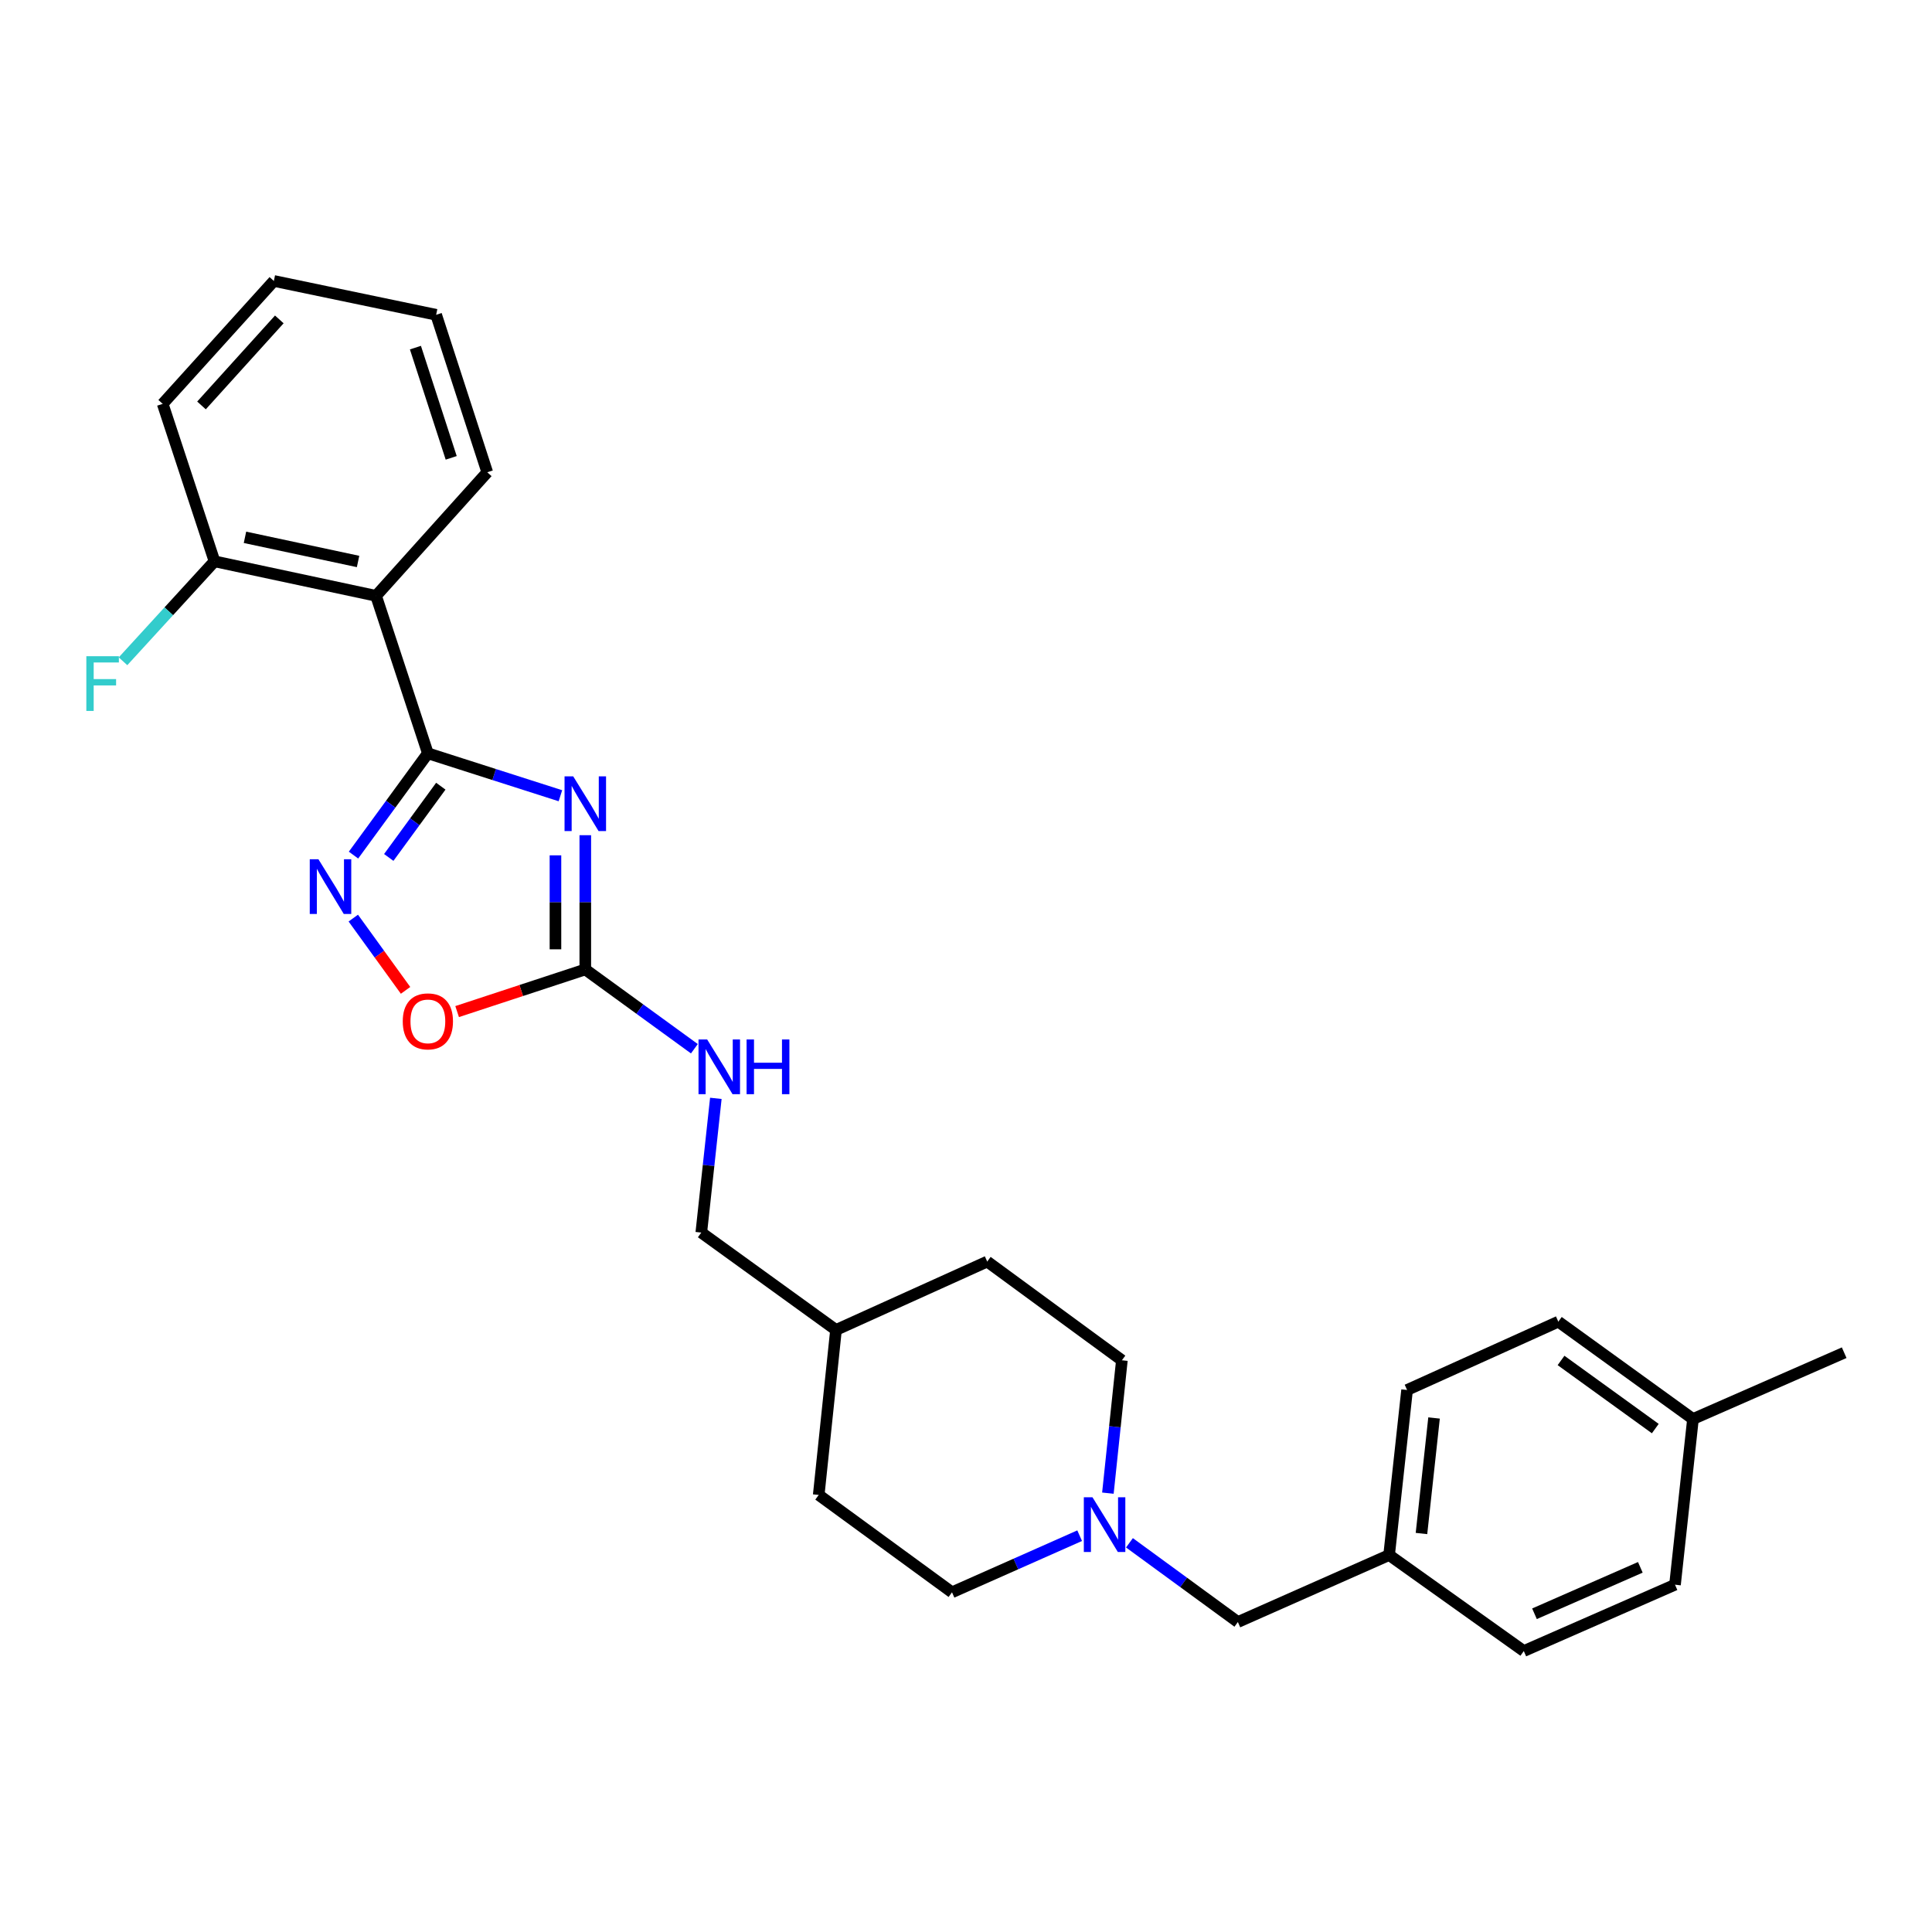 <?xml version='1.0' encoding='iso-8859-1'?>
<svg version='1.1' baseProfile='full'
              xmlns='http://www.w3.org/2000/svg'
                      xmlns:rdkit='http://www.rdkit.org/xml'
                      xmlns:xlink='http://www.w3.org/1999/xlink'
                  xml:space='preserve'
width='1000px' height='1000px' viewBox='0 0 1000 1000'>
<!-- END OF HEADER -->
<rect style='opacity:1.0;fill:#FFFFFF;stroke:none' width='1000' height='1000' x='0' y='0'> </rect>
<path class='bond-0' d='M 290.07,411.872 L 255.768,400.894' style='fill:none;fill-rule:evenodd;stroke:#0000FF;stroke-width:6px;stroke-linecap:butt;stroke-linejoin:miter;stroke-opacity:1' />
<path class='bond-0' d='M 255.768,400.894 L 221.465,389.916' style='fill:none;fill-rule:evenodd;stroke:#000000;stroke-width:6px;stroke-linecap:butt;stroke-linejoin:miter;stroke-opacity:1' />
<path class='bond-2' d='M 302.949,432.298 L 302.949,467.041' style='fill:none;fill-rule:evenodd;stroke:#0000FF;stroke-width:6px;stroke-linecap:butt;stroke-linejoin:miter;stroke-opacity:1' />
<path class='bond-2' d='M 302.949,467.041 L 302.949,501.785' style='fill:none;fill-rule:evenodd;stroke:#000000;stroke-width:6px;stroke-linecap:butt;stroke-linejoin:miter;stroke-opacity:1' />
<path class='bond-2' d='M 287.503,442.721 L 287.503,467.041' style='fill:none;fill-rule:evenodd;stroke:#0000FF;stroke-width:6px;stroke-linecap:butt;stroke-linejoin:miter;stroke-opacity:1' />
<path class='bond-2' d='M 287.503,467.041 L 287.503,491.362' style='fill:none;fill-rule:evenodd;stroke:#000000;stroke-width:6px;stroke-linecap:butt;stroke-linejoin:miter;stroke-opacity:1' />
<path class='bond-1' d='M 221.465,389.916 L 202.22,416.259' style='fill:none;fill-rule:evenodd;stroke:#000000;stroke-width:6px;stroke-linecap:butt;stroke-linejoin:miter;stroke-opacity:1' />
<path class='bond-1' d='M 202.22,416.259 L 182.975,442.602' style='fill:none;fill-rule:evenodd;stroke:#0000FF;stroke-width:6px;stroke-linecap:butt;stroke-linejoin:miter;stroke-opacity:1' />
<path class='bond-1' d='M 228.163,406.93 L 214.692,425.37' style='fill:none;fill-rule:evenodd;stroke:#000000;stroke-width:6px;stroke-linecap:butt;stroke-linejoin:miter;stroke-opacity:1' />
<path class='bond-1' d='M 214.692,425.37 L 201.22,443.811' style='fill:none;fill-rule:evenodd;stroke:#0000FF;stroke-width:6px;stroke-linecap:butt;stroke-linejoin:miter;stroke-opacity:1' />
<path class='bond-3' d='M 221.465,389.916 L 194.65,308.406' style='fill:none;fill-rule:evenodd;stroke:#000000;stroke-width:6px;stroke-linecap:butt;stroke-linejoin:miter;stroke-opacity:1' />
<path class='bond-27' d='M 182.866,475.207 L 196.392,493.908' style='fill:none;fill-rule:evenodd;stroke:#0000FF;stroke-width:6px;stroke-linecap:butt;stroke-linejoin:miter;stroke-opacity:1' />
<path class='bond-27' d='M 196.392,493.908 L 209.917,512.608' style='fill:none;fill-rule:evenodd;stroke:#FF0000;stroke-width:6px;stroke-linecap:butt;stroke-linejoin:miter;stroke-opacity:1' />
<path class='bond-4' d='M 302.949,501.785 L 269.779,512.69' style='fill:none;fill-rule:evenodd;stroke:#000000;stroke-width:6px;stroke-linecap:butt;stroke-linejoin:miter;stroke-opacity:1' />
<path class='bond-4' d='M 269.779,512.69 L 236.609,523.595' style='fill:none;fill-rule:evenodd;stroke:#FF0000;stroke-width:6px;stroke-linecap:butt;stroke-linejoin:miter;stroke-opacity:1' />
<path class='bond-6' d='M 302.949,501.785 L 331.178,522.305' style='fill:none;fill-rule:evenodd;stroke:#000000;stroke-width:6px;stroke-linecap:butt;stroke-linejoin:miter;stroke-opacity:1' />
<path class='bond-6' d='M 331.178,522.305 L 359.408,542.824' style='fill:none;fill-rule:evenodd;stroke:#0000FF;stroke-width:6px;stroke-linecap:butt;stroke-linejoin:miter;stroke-opacity:1' />
<path class='bond-7' d='M 194.65,308.406 L 111.029,290.541' style='fill:none;fill-rule:evenodd;stroke:#000000;stroke-width:6px;stroke-linecap:butt;stroke-linejoin:miter;stroke-opacity:1' />
<path class='bond-7' d='M 185.334,290.622 L 126.8,278.116' style='fill:none;fill-rule:evenodd;stroke:#000000;stroke-width:6px;stroke-linecap:butt;stroke-linejoin:miter;stroke-opacity:1' />
<path class='bond-15' d='M 194.65,308.406 L 252.202,244.445' style='fill:none;fill-rule:evenodd;stroke:#000000;stroke-width:6px;stroke-linecap:butt;stroke-linejoin:miter;stroke-opacity:1' />
<path class='bond-5' d='M 573.444,772.851 L 577.065,738.469' style='fill:none;fill-rule:evenodd;stroke:#0000FF;stroke-width:6px;stroke-linecap:butt;stroke-linejoin:miter;stroke-opacity:1' />
<path class='bond-5' d='M 577.065,738.469 L 580.686,704.087' style='fill:none;fill-rule:evenodd;stroke:#000000;stroke-width:6px;stroke-linecap:butt;stroke-linejoin:miter;stroke-opacity:1' />
<path class='bond-8' d='M 584.604,798.558 L 612.661,819.06' style='fill:none;fill-rule:evenodd;stroke:#0000FF;stroke-width:6px;stroke-linecap:butt;stroke-linejoin:miter;stroke-opacity:1' />
<path class='bond-8' d='M 612.661,819.06 L 640.718,839.562' style='fill:none;fill-rule:evenodd;stroke:#000000;stroke-width:6px;stroke-linecap:butt;stroke-linejoin:miter;stroke-opacity:1' />
<path class='bond-29' d='M 558.828,794.871 L 525.793,809.524' style='fill:none;fill-rule:evenodd;stroke:#0000FF;stroke-width:6px;stroke-linecap:butt;stroke-linejoin:miter;stroke-opacity:1' />
<path class='bond-29' d='M 525.793,809.524 L 492.758,824.176' style='fill:none;fill-rule:evenodd;stroke:#000000;stroke-width:6px;stroke-linecap:butt;stroke-linejoin:miter;stroke-opacity:1' />
<path class='bond-13' d='M 370.522,568.506 L 366.756,603.243' style='fill:none;fill-rule:evenodd;stroke:#0000FF;stroke-width:6px;stroke-linecap:butt;stroke-linejoin:miter;stroke-opacity:1' />
<path class='bond-13' d='M 366.756,603.243 L 362.989,637.98' style='fill:none;fill-rule:evenodd;stroke:#000000;stroke-width:6px;stroke-linecap:butt;stroke-linejoin:miter;stroke-opacity:1' />
<path class='bond-12' d='M 111.029,290.541 L 87.351,316.408' style='fill:none;fill-rule:evenodd;stroke:#000000;stroke-width:6px;stroke-linecap:butt;stroke-linejoin:miter;stroke-opacity:1' />
<path class='bond-12' d='M 87.351,316.408 L 63.673,342.275' style='fill:none;fill-rule:evenodd;stroke:#33CCCC;stroke-width:6px;stroke-linecap:butt;stroke-linejoin:miter;stroke-opacity:1' />
<path class='bond-23' d='M 111.029,290.541 L 84.206,209.031' style='fill:none;fill-rule:evenodd;stroke:#000000;stroke-width:6px;stroke-linecap:butt;stroke-linejoin:miter;stroke-opacity:1' />
<path class='bond-11' d='M 640.718,839.562 L 719.001,804.887' style='fill:none;fill-rule:evenodd;stroke:#000000;stroke-width:6px;stroke-linecap:butt;stroke-linejoin:miter;stroke-opacity:1' />
<path class='bond-9' d='M 580.686,704.087 L 510.983,652.988' style='fill:none;fill-rule:evenodd;stroke:#000000;stroke-width:6px;stroke-linecap:butt;stroke-linejoin:miter;stroke-opacity:1' />
<path class='bond-10' d='M 492.758,824.176 L 423.768,773.781' style='fill:none;fill-rule:evenodd;stroke:#000000;stroke-width:6px;stroke-linecap:butt;stroke-linejoin:miter;stroke-opacity:1' />
<path class='bond-17' d='M 719.001,804.887 L 788.712,854.578' style='fill:none;fill-rule:evenodd;stroke:#000000;stroke-width:6px;stroke-linecap:butt;stroke-linejoin:miter;stroke-opacity:1' />
<path class='bond-18' d='M 719.001,804.887 L 728.302,719.456' style='fill:none;fill-rule:evenodd;stroke:#000000;stroke-width:6px;stroke-linecap:butt;stroke-linejoin:miter;stroke-opacity:1' />
<path class='bond-18' d='M 735.751,793.744 L 742.262,733.942' style='fill:none;fill-rule:evenodd;stroke:#000000;stroke-width:6px;stroke-linecap:butt;stroke-linejoin:miter;stroke-opacity:1' />
<path class='bond-16' d='M 362.989,637.98 L 432.709,688.376' style='fill:none;fill-rule:evenodd;stroke:#000000;stroke-width:6px;stroke-linecap:butt;stroke-linejoin:miter;stroke-opacity:1' />
<path class='bond-14' d='M 876.279,734.472 L 806.586,684.094' style='fill:none;fill-rule:evenodd;stroke:#000000;stroke-width:6px;stroke-linecap:butt;stroke-linejoin:miter;stroke-opacity:1' />
<path class='bond-14' d='M 856.777,739.433 L 807.991,704.168' style='fill:none;fill-rule:evenodd;stroke:#000000;stroke-width:6px;stroke-linecap:butt;stroke-linejoin:miter;stroke-opacity:1' />
<path class='bond-24' d='M 876.279,734.472 L 954.545,700.157' style='fill:none;fill-rule:evenodd;stroke:#000000;stroke-width:6px;stroke-linecap:butt;stroke-linejoin:miter;stroke-opacity:1' />
<path class='bond-30' d='M 876.279,734.472 L 866.978,820.246' style='fill:none;fill-rule:evenodd;stroke:#000000;stroke-width:6px;stroke-linecap:butt;stroke-linejoin:miter;stroke-opacity:1' />
<path class='bond-25' d='M 252.202,244.445 L 225.747,162.935' style='fill:none;fill-rule:evenodd;stroke:#000000;stroke-width:6px;stroke-linecap:butt;stroke-linejoin:miter;stroke-opacity:1' />
<path class='bond-25' d='M 233.542,236.986 L 215.024,179.93' style='fill:none;fill-rule:evenodd;stroke:#000000;stroke-width:6px;stroke-linecap:butt;stroke-linejoin:miter;stroke-opacity:1' />
<path class='bond-21' d='M 432.709,688.376 L 423.768,773.781' style='fill:none;fill-rule:evenodd;stroke:#000000;stroke-width:6px;stroke-linecap:butt;stroke-linejoin:miter;stroke-opacity:1' />
<path class='bond-22' d='M 432.709,688.376 L 510.983,652.988' style='fill:none;fill-rule:evenodd;stroke:#000000;stroke-width:6px;stroke-linecap:butt;stroke-linejoin:miter;stroke-opacity:1' />
<path class='bond-19' d='M 788.712,854.578 L 866.978,820.246' style='fill:none;fill-rule:evenodd;stroke:#000000;stroke-width:6px;stroke-linecap:butt;stroke-linejoin:miter;stroke-opacity:1' />
<path class='bond-19' d='M 794.247,835.284 L 849.033,811.252' style='fill:none;fill-rule:evenodd;stroke:#000000;stroke-width:6px;stroke-linecap:butt;stroke-linejoin:miter;stroke-opacity:1' />
<path class='bond-20' d='M 728.302,719.456 L 806.586,684.094' style='fill:none;fill-rule:evenodd;stroke:#000000;stroke-width:6px;stroke-linecap:butt;stroke-linejoin:miter;stroke-opacity:1' />
<path class='bond-28' d='M 84.206,209.031 L 141.749,145.422' style='fill:none;fill-rule:evenodd;stroke:#000000;stroke-width:6px;stroke-linecap:butt;stroke-linejoin:miter;stroke-opacity:1' />
<path class='bond-28' d='M 104.291,209.852 L 144.572,165.325' style='fill:none;fill-rule:evenodd;stroke:#000000;stroke-width:6px;stroke-linecap:butt;stroke-linejoin:miter;stroke-opacity:1' />
<path class='bond-26' d='M 225.747,162.935 L 141.749,145.422' style='fill:none;fill-rule:evenodd;stroke:#000000;stroke-width:6px;stroke-linecap:butt;stroke-linejoin:miter;stroke-opacity:1' />
<path  class='atom-0' d='M 296.689 401.833
L 305.969 416.833
Q 306.889 418.313, 308.369 420.993
Q 309.849 423.673, 309.929 423.833
L 309.929 401.833
L 313.689 401.833
L 313.689 430.153
L 309.809 430.153
L 299.849 413.753
Q 298.689 411.833, 297.449 409.633
Q 296.249 407.433, 295.889 406.753
L 295.889 430.153
L 292.209 430.153
L 292.209 401.833
L 296.689 401.833
' fill='#0000FF'/>
<path  class='atom-2' d='M 164.81 444.738
L 174.09 459.738
Q 175.01 461.218, 176.49 463.898
Q 177.97 466.578, 178.05 466.738
L 178.05 444.738
L 181.81 444.738
L 181.81 473.058
L 177.93 473.058
L 167.97 456.658
Q 166.81 454.738, 165.57 452.538
Q 164.37 450.338, 164.01 449.658
L 164.01 473.058
L 160.33 473.058
L 160.33 444.738
L 164.81 444.738
' fill='#0000FF'/>
<path  class='atom-5' d='M 208.465 528.654
Q 208.465 521.854, 211.825 518.054
Q 215.185 514.254, 221.465 514.254
Q 227.745 514.254, 231.105 518.054
Q 234.465 521.854, 234.465 528.654
Q 234.465 535.534, 231.065 539.454
Q 227.665 543.334, 221.465 543.334
Q 215.225 543.334, 211.825 539.454
Q 208.465 535.574, 208.465 528.654
M 221.465 540.134
Q 225.785 540.134, 228.105 537.254
Q 230.465 534.334, 230.465 528.654
Q 230.465 523.094, 228.105 520.294
Q 225.785 517.454, 221.465 517.454
Q 217.145 517.454, 214.785 520.254
Q 212.465 523.054, 212.465 528.654
Q 212.465 534.374, 214.785 537.254
Q 217.145 540.134, 221.465 540.134
' fill='#FF0000'/>
<path  class='atom-6' d='M 565.467 774.989
L 574.747 789.989
Q 575.667 791.469, 577.147 794.149
Q 578.627 796.829, 578.707 796.989
L 578.707 774.989
L 582.467 774.989
L 582.467 803.309
L 578.587 803.309
L 568.627 786.909
Q 567.467 784.989, 566.227 782.789
Q 565.027 780.589, 564.667 779.909
L 564.667 803.309
L 560.987 803.309
L 560.987 774.989
L 565.467 774.989
' fill='#0000FF'/>
<path  class='atom-7' d='M 366.031 538.029
L 375.311 553.029
Q 376.231 554.509, 377.711 557.189
Q 379.191 559.869, 379.271 560.029
L 379.271 538.029
L 383.031 538.029
L 383.031 566.349
L 379.151 566.349
L 369.191 549.949
Q 368.031 548.029, 366.791 545.829
Q 365.591 543.629, 365.231 542.949
L 365.231 566.349
L 361.551 566.349
L 361.551 538.029
L 366.031 538.029
' fill='#0000FF'/>
<path  class='atom-7' d='M 386.431 538.029
L 390.271 538.029
L 390.271 550.069
L 404.751 550.069
L 404.751 538.029
L 408.591 538.029
L 408.591 566.349
L 404.751 566.349
L 404.751 553.269
L 390.271 553.269
L 390.271 566.349
L 386.431 566.349
L 386.431 538.029
' fill='#0000FF'/>
<path  class='atom-13' d='M 44.689 339.656
L 61.529 339.656
L 61.529 342.896
L 48.489 342.896
L 48.489 351.496
L 60.089 351.496
L 60.089 354.776
L 48.489 354.776
L 48.489 367.976
L 44.689 367.976
L 44.689 339.656
' fill='#33CCCC'/>
</svg>
